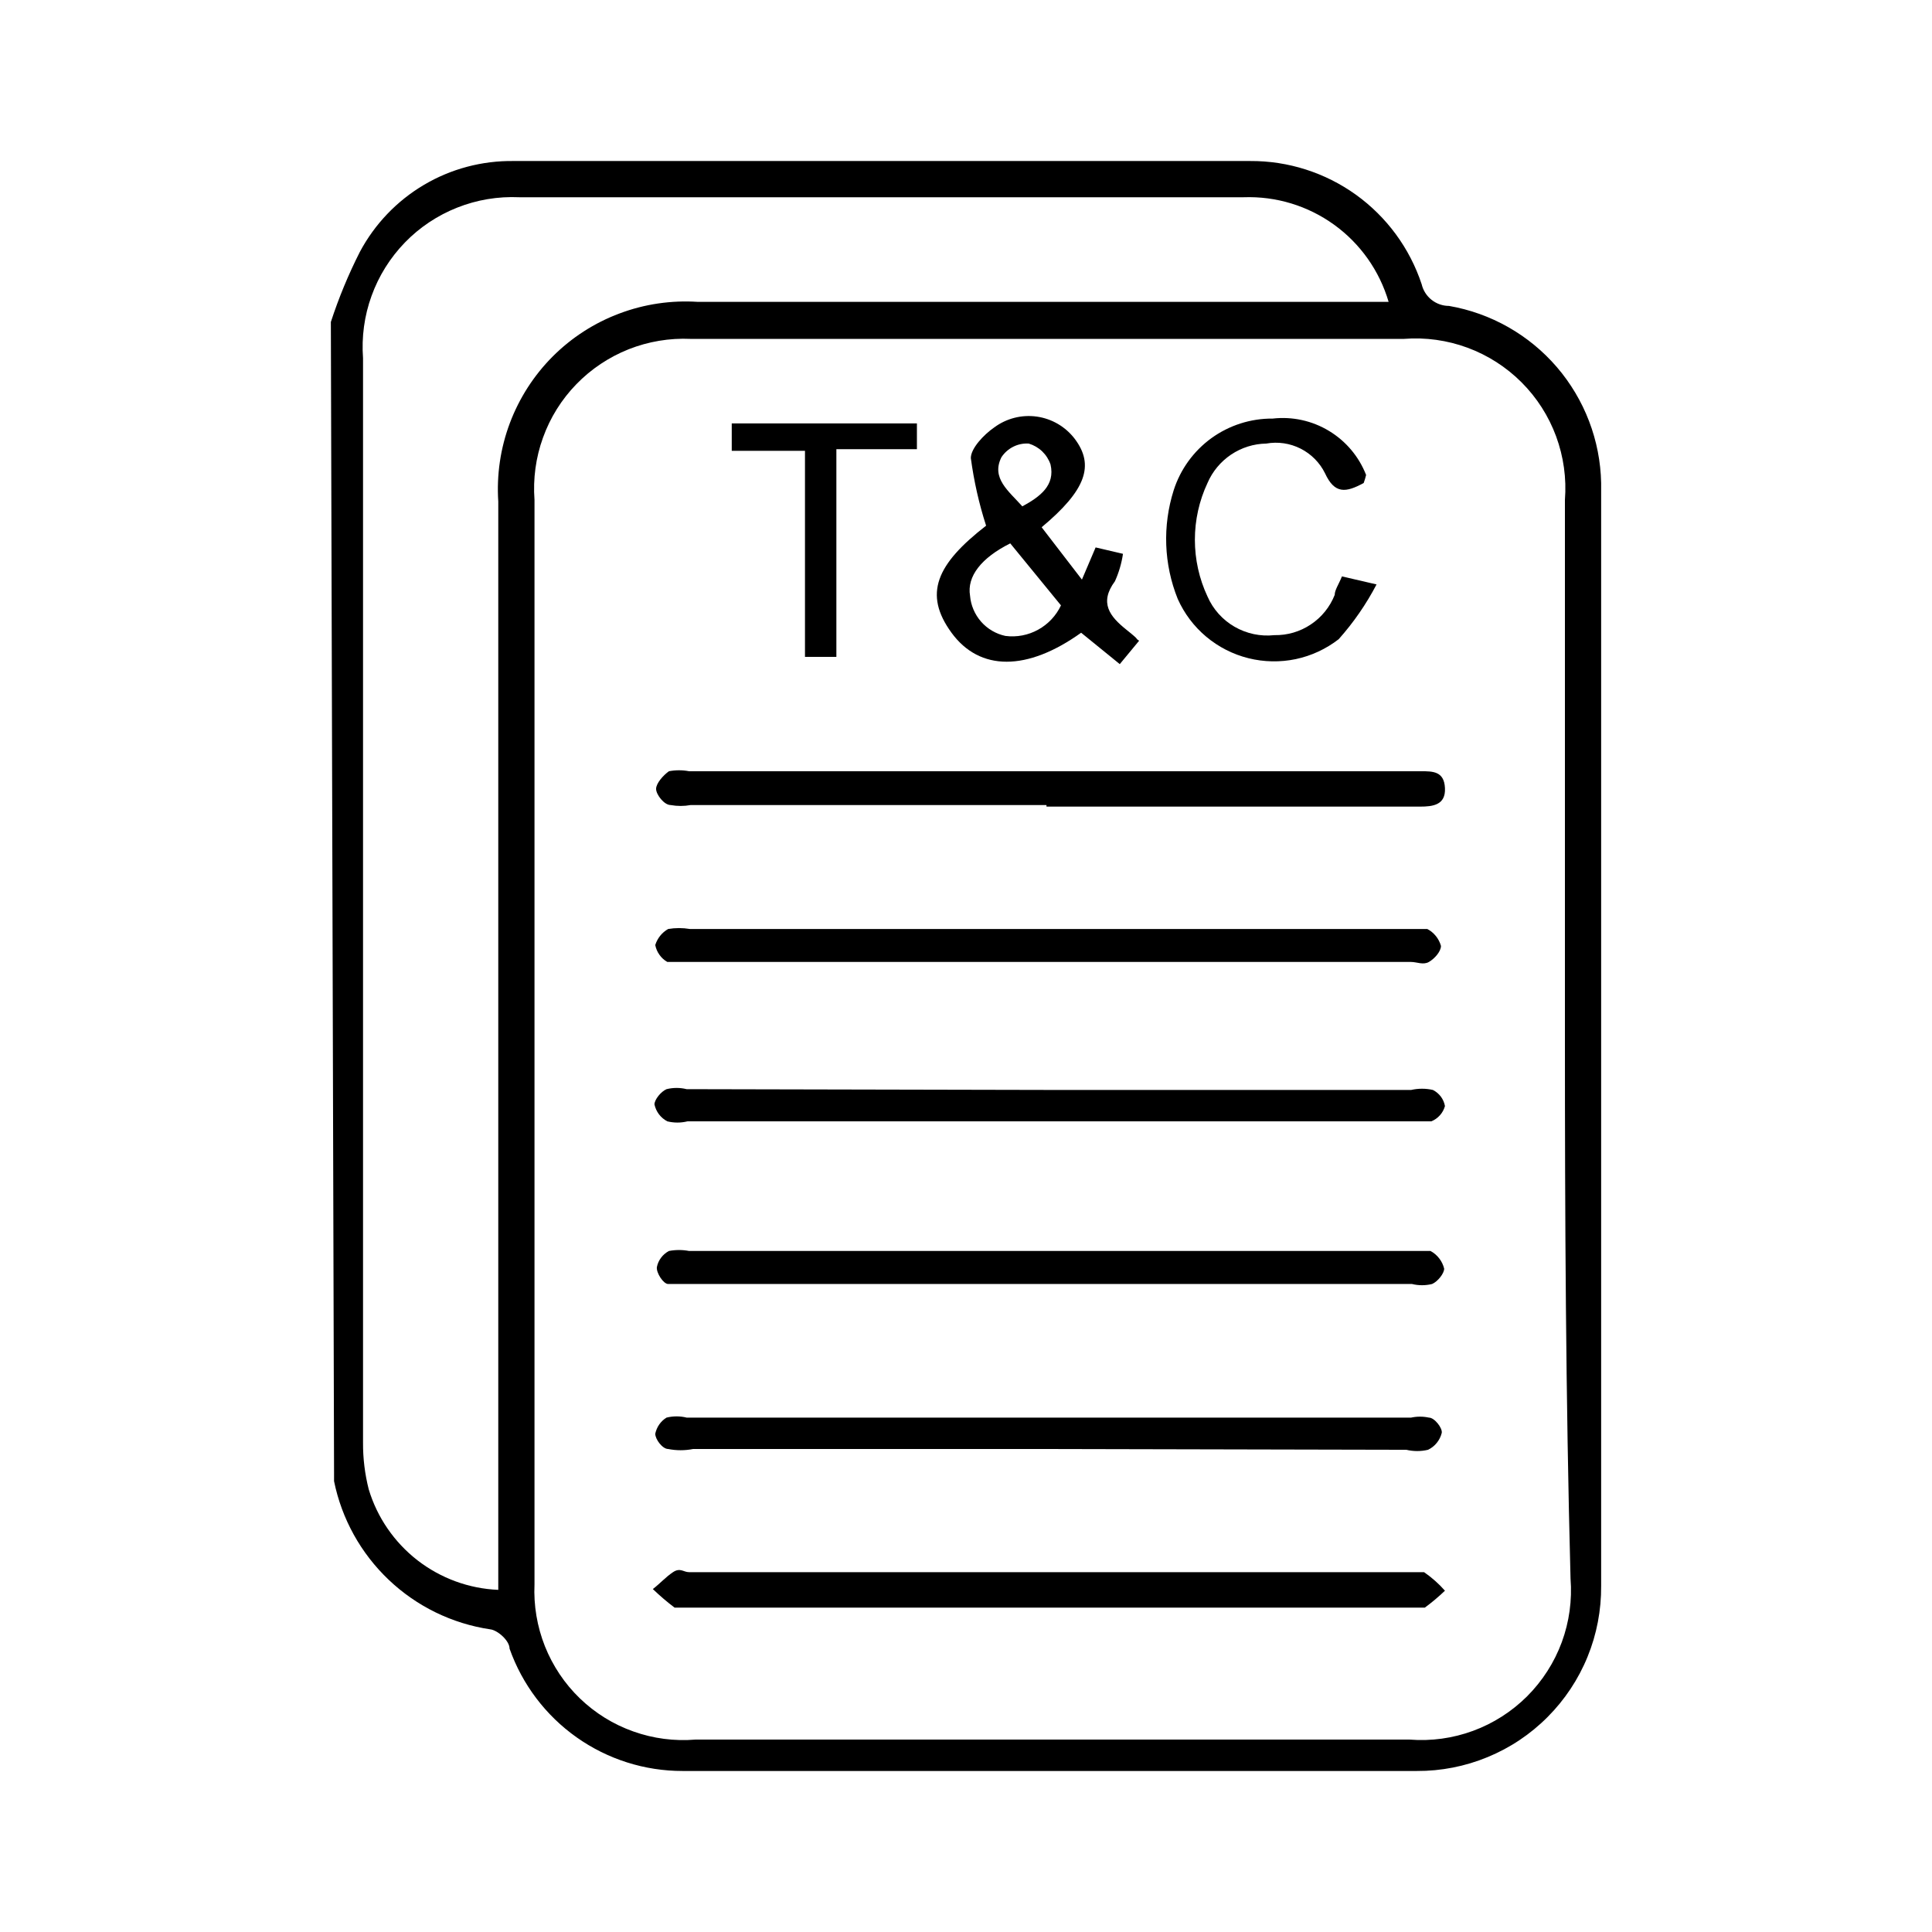 <svg width="32" height="32" viewBox="0 0 32 32" fill="none" xmlns="http://www.w3.org/2000/svg">
<path d="M5.48 5.333C5.61 4.935 5.77 4.547 5.96 4.173C6.205 3.713 6.572 3.328 7.022 3.062C7.471 2.796 7.985 2.66 8.507 2.667H20.707C21.335 2.663 21.948 2.859 22.458 3.225C22.968 3.592 23.349 4.11 23.547 4.707C23.571 4.809 23.628 4.9 23.711 4.966C23.793 5.031 23.895 5.067 24 5.067C24.695 5.187 25.327 5.546 25.787 6.081C26.246 6.616 26.506 7.295 26.52 8V26.267C26.523 26.669 26.447 27.069 26.295 27.441C26.143 27.814 25.918 28.153 25.634 28.438C25.35 28.724 25.012 28.95 24.64 29.103C24.268 29.257 23.869 29.335 23.467 29.333C19.378 29.333 15.324 29.333 11.307 29.333C10.678 29.334 10.065 29.139 9.551 28.776C9.038 28.413 8.65 27.9 8.44 27.307C8.44 27.173 8.24 27 8.12 26.987C7.489 26.893 6.902 26.607 6.44 26.168C5.977 25.729 5.66 25.158 5.533 24.533C5.533 24.533 5.533 24.44 5.533 24.4L5.48 5.333ZM25.92 17.227C25.92 14.24 25.92 11.253 25.92 8.28C25.948 7.923 25.898 7.564 25.774 7.227C25.65 6.891 25.455 6.586 25.201 6.332C24.948 6.079 24.642 5.883 24.306 5.759C23.97 5.635 23.611 5.585 23.253 5.613H11.44C11.089 5.597 10.739 5.656 10.412 5.785C10.086 5.915 9.79 6.112 9.546 6.364C9.301 6.616 9.113 6.917 8.994 7.248C8.874 7.578 8.827 7.93 8.853 8.28C8.853 14.271 8.853 20.258 8.853 26.24C8.837 26.59 8.896 26.94 9.025 27.266C9.155 27.592 9.352 27.887 9.604 28.13C9.857 28.374 10.158 28.561 10.489 28.678C10.819 28.796 11.171 28.842 11.52 28.813H23.347C23.704 28.841 24.063 28.792 24.399 28.668C24.736 28.544 25.041 28.348 25.295 28.095C25.548 27.841 25.744 27.536 25.868 27.2C25.992 26.863 26.041 26.504 26.013 26.147C25.933 23.12 25.92 20.147 25.92 17.187V17.227ZM8.253 26.333V8.307C8.224 7.865 8.289 7.422 8.445 7.007C8.601 6.593 8.843 6.216 9.156 5.903C9.469 5.59 9.846 5.347 10.261 5.192C10.675 5.036 11.118 4.971 11.56 5H23C22.849 4.486 22.532 4.036 22.097 3.722C21.662 3.408 21.136 3.248 20.6 3.267H8.6C8.249 3.251 7.899 3.309 7.572 3.439C7.246 3.568 6.95 3.765 6.706 4.017C6.461 4.27 6.273 4.571 6.154 4.901C6.034 5.231 5.987 5.583 6.013 5.933C6.013 11.925 6.013 17.911 6.013 23.893C6.011 24.154 6.043 24.414 6.107 24.667C6.247 25.133 6.53 25.544 6.914 25.843C7.299 26.141 7.767 26.313 8.253 26.333Z" fill="black"/>
<path d="M17.413 20.72H23.373C23.48 20.72 23.613 20.72 23.693 20.72C23.75 20.75 23.799 20.792 23.838 20.843C23.877 20.893 23.905 20.951 23.92 21.013C23.92 21.093 23.813 21.227 23.72 21.267C23.611 21.294 23.496 21.294 23.387 21.267H11.387C11.28 21.267 11.147 21.267 11.067 21.267C10.987 21.267 10.867 21.08 10.88 20.987C10.891 20.93 10.915 20.877 10.95 20.831C10.984 20.785 11.029 20.747 11.08 20.72C11.19 20.699 11.303 20.699 11.413 20.72H17.413Z" fill="black"/>
<path d="M17.333 15.387H23.307C23.427 15.387 23.56 15.387 23.64 15.387C23.695 15.415 23.743 15.455 23.782 15.503C23.821 15.551 23.85 15.607 23.867 15.667C23.867 15.76 23.76 15.88 23.667 15.933C23.573 15.987 23.467 15.933 23.373 15.933H11.373C11.267 15.933 11.133 15.933 11.053 15.933C11.002 15.904 10.957 15.864 10.923 15.815C10.888 15.767 10.865 15.712 10.853 15.653C10.888 15.541 10.964 15.445 11.067 15.387C11.186 15.367 11.308 15.367 11.427 15.387H17.333Z" fill="black"/>
<path d="M17.333 26.04H23.333C23.413 26.04 23.52 26.04 23.587 26.04C23.714 26.128 23.831 26.231 23.933 26.347C23.828 26.447 23.717 26.541 23.6 26.627C23.6 26.627 23.453 26.627 23.387 26.627H11.387C11.32 26.627 11.213 26.627 11.173 26.627C11.047 26.532 10.927 26.429 10.813 26.32C10.933 26.227 11.027 26.12 11.147 26.04C11.267 25.96 11.32 26.04 11.413 26.04H17.333Z" fill="black"/>
<path d="M17.333 13.334H11.44C11.33 13.354 11.217 13.354 11.107 13.334C11 13.334 10.867 13.16 10.867 13.067C10.867 12.973 10.987 12.84 11.08 12.774C11.19 12.753 11.303 12.753 11.413 12.774H23.533C23.733 12.774 23.92 12.774 23.933 13.053C23.947 13.334 23.733 13.36 23.52 13.36H17.333V13.334Z" fill="black"/>
<path d="M17.427 18.053H23.373C23.492 18.026 23.615 18.026 23.733 18.053C23.785 18.079 23.83 18.117 23.865 18.163C23.899 18.209 23.923 18.263 23.933 18.32C23.917 18.377 23.889 18.429 23.849 18.473C23.81 18.517 23.761 18.551 23.707 18.573C23.627 18.573 23.493 18.573 23.387 18.573H11.387C11.277 18.6 11.163 18.6 11.053 18.573C10.999 18.545 10.952 18.505 10.915 18.457C10.879 18.409 10.853 18.353 10.84 18.293C10.84 18.213 10.947 18.08 11.04 18.04C11.149 18.013 11.264 18.013 11.373 18.04L17.427 18.053Z" fill="black"/>
<path d="M17.333 24H11.48C11.344 24.027 11.203 24.027 11.067 24C10.973 24 10.853 23.84 10.853 23.747C10.865 23.692 10.887 23.64 10.919 23.594C10.951 23.548 10.992 23.509 11.04 23.48C11.149 23.453 11.264 23.453 11.373 23.48H23.373C23.47 23.459 23.57 23.459 23.667 23.48C23.76 23.48 23.893 23.653 23.88 23.733C23.865 23.794 23.837 23.85 23.798 23.898C23.759 23.947 23.709 23.986 23.653 24.013C23.535 24.041 23.412 24.041 23.293 24.013L17.333 24Z" fill="black"/>
<path d="M17.907 10.48C17.013 11.12 16.227 11.12 15.76 10.48C15.293 9.84 15.507 9.347 16.333 8.707C16.215 8.342 16.131 7.967 16.08 7.587C16.08 7.427 16.293 7.2 16.467 7.08C16.669 6.93 16.922 6.865 17.172 6.9C17.421 6.935 17.647 7.067 17.8 7.267C18.133 7.707 17.987 8.12 17.253 8.733L17.92 9.6L18.147 9.067L18.6 9.173C18.577 9.33 18.532 9.483 18.467 9.627C18.2 9.987 18.387 10.213 18.653 10.427C18.92 10.64 18.773 10.547 18.867 10.613L18.547 11L17.907 10.48ZM16.733 9C16.253 9.24 16.013 9.547 16.067 9.867C16.08 10.026 16.145 10.177 16.25 10.297C16.356 10.417 16.497 10.5 16.653 10.533C16.841 10.557 17.03 10.521 17.196 10.429C17.361 10.338 17.493 10.197 17.573 10.027L16.733 9ZM16.933 8.387C17.227 8.227 17.48 8.04 17.4 7.693C17.372 7.611 17.325 7.537 17.262 7.476C17.199 7.416 17.123 7.372 17.04 7.347C16.951 7.341 16.863 7.359 16.783 7.399C16.703 7.439 16.636 7.499 16.587 7.573C16.413 7.92 16.707 8.133 16.933 8.387Z" fill="black"/>
<path d="M22.587 8C22.293 8.16 22.107 8.187 21.947 7.84C21.86 7.663 21.718 7.52 21.543 7.431C21.367 7.342 21.167 7.312 20.973 7.347C20.765 7.35 20.563 7.414 20.39 7.53C20.218 7.646 20.082 7.809 20 8C19.862 8.294 19.791 8.615 19.791 8.94C19.791 9.265 19.862 9.586 20 9.88C20.092 10.091 20.249 10.266 20.448 10.381C20.648 10.496 20.878 10.545 21.107 10.52C21.322 10.524 21.532 10.463 21.711 10.343C21.89 10.224 22.028 10.053 22.107 9.853C22.107 9.773 22.173 9.68 22.227 9.547L22.8 9.68C22.629 10.007 22.419 10.311 22.173 10.587C21.964 10.749 21.721 10.862 21.462 10.917C21.203 10.971 20.935 10.966 20.678 10.902C20.421 10.838 20.182 10.716 19.979 10.546C19.776 10.376 19.615 10.162 19.507 9.92C19.276 9.346 19.253 8.71 19.44 8.12C19.551 7.773 19.77 7.471 20.065 7.257C20.36 7.044 20.716 6.93 21.08 6.933C21.405 6.896 21.733 6.968 22.012 7.137C22.292 7.306 22.508 7.562 22.627 7.867C22.616 7.912 22.603 7.956 22.587 8Z" fill="black"/>
<path d="M12.12 7.467V7.013H15.187V7.44H13.853V10.88H13.333V7.467H12.12Z" fill="black"/>
</svg>

